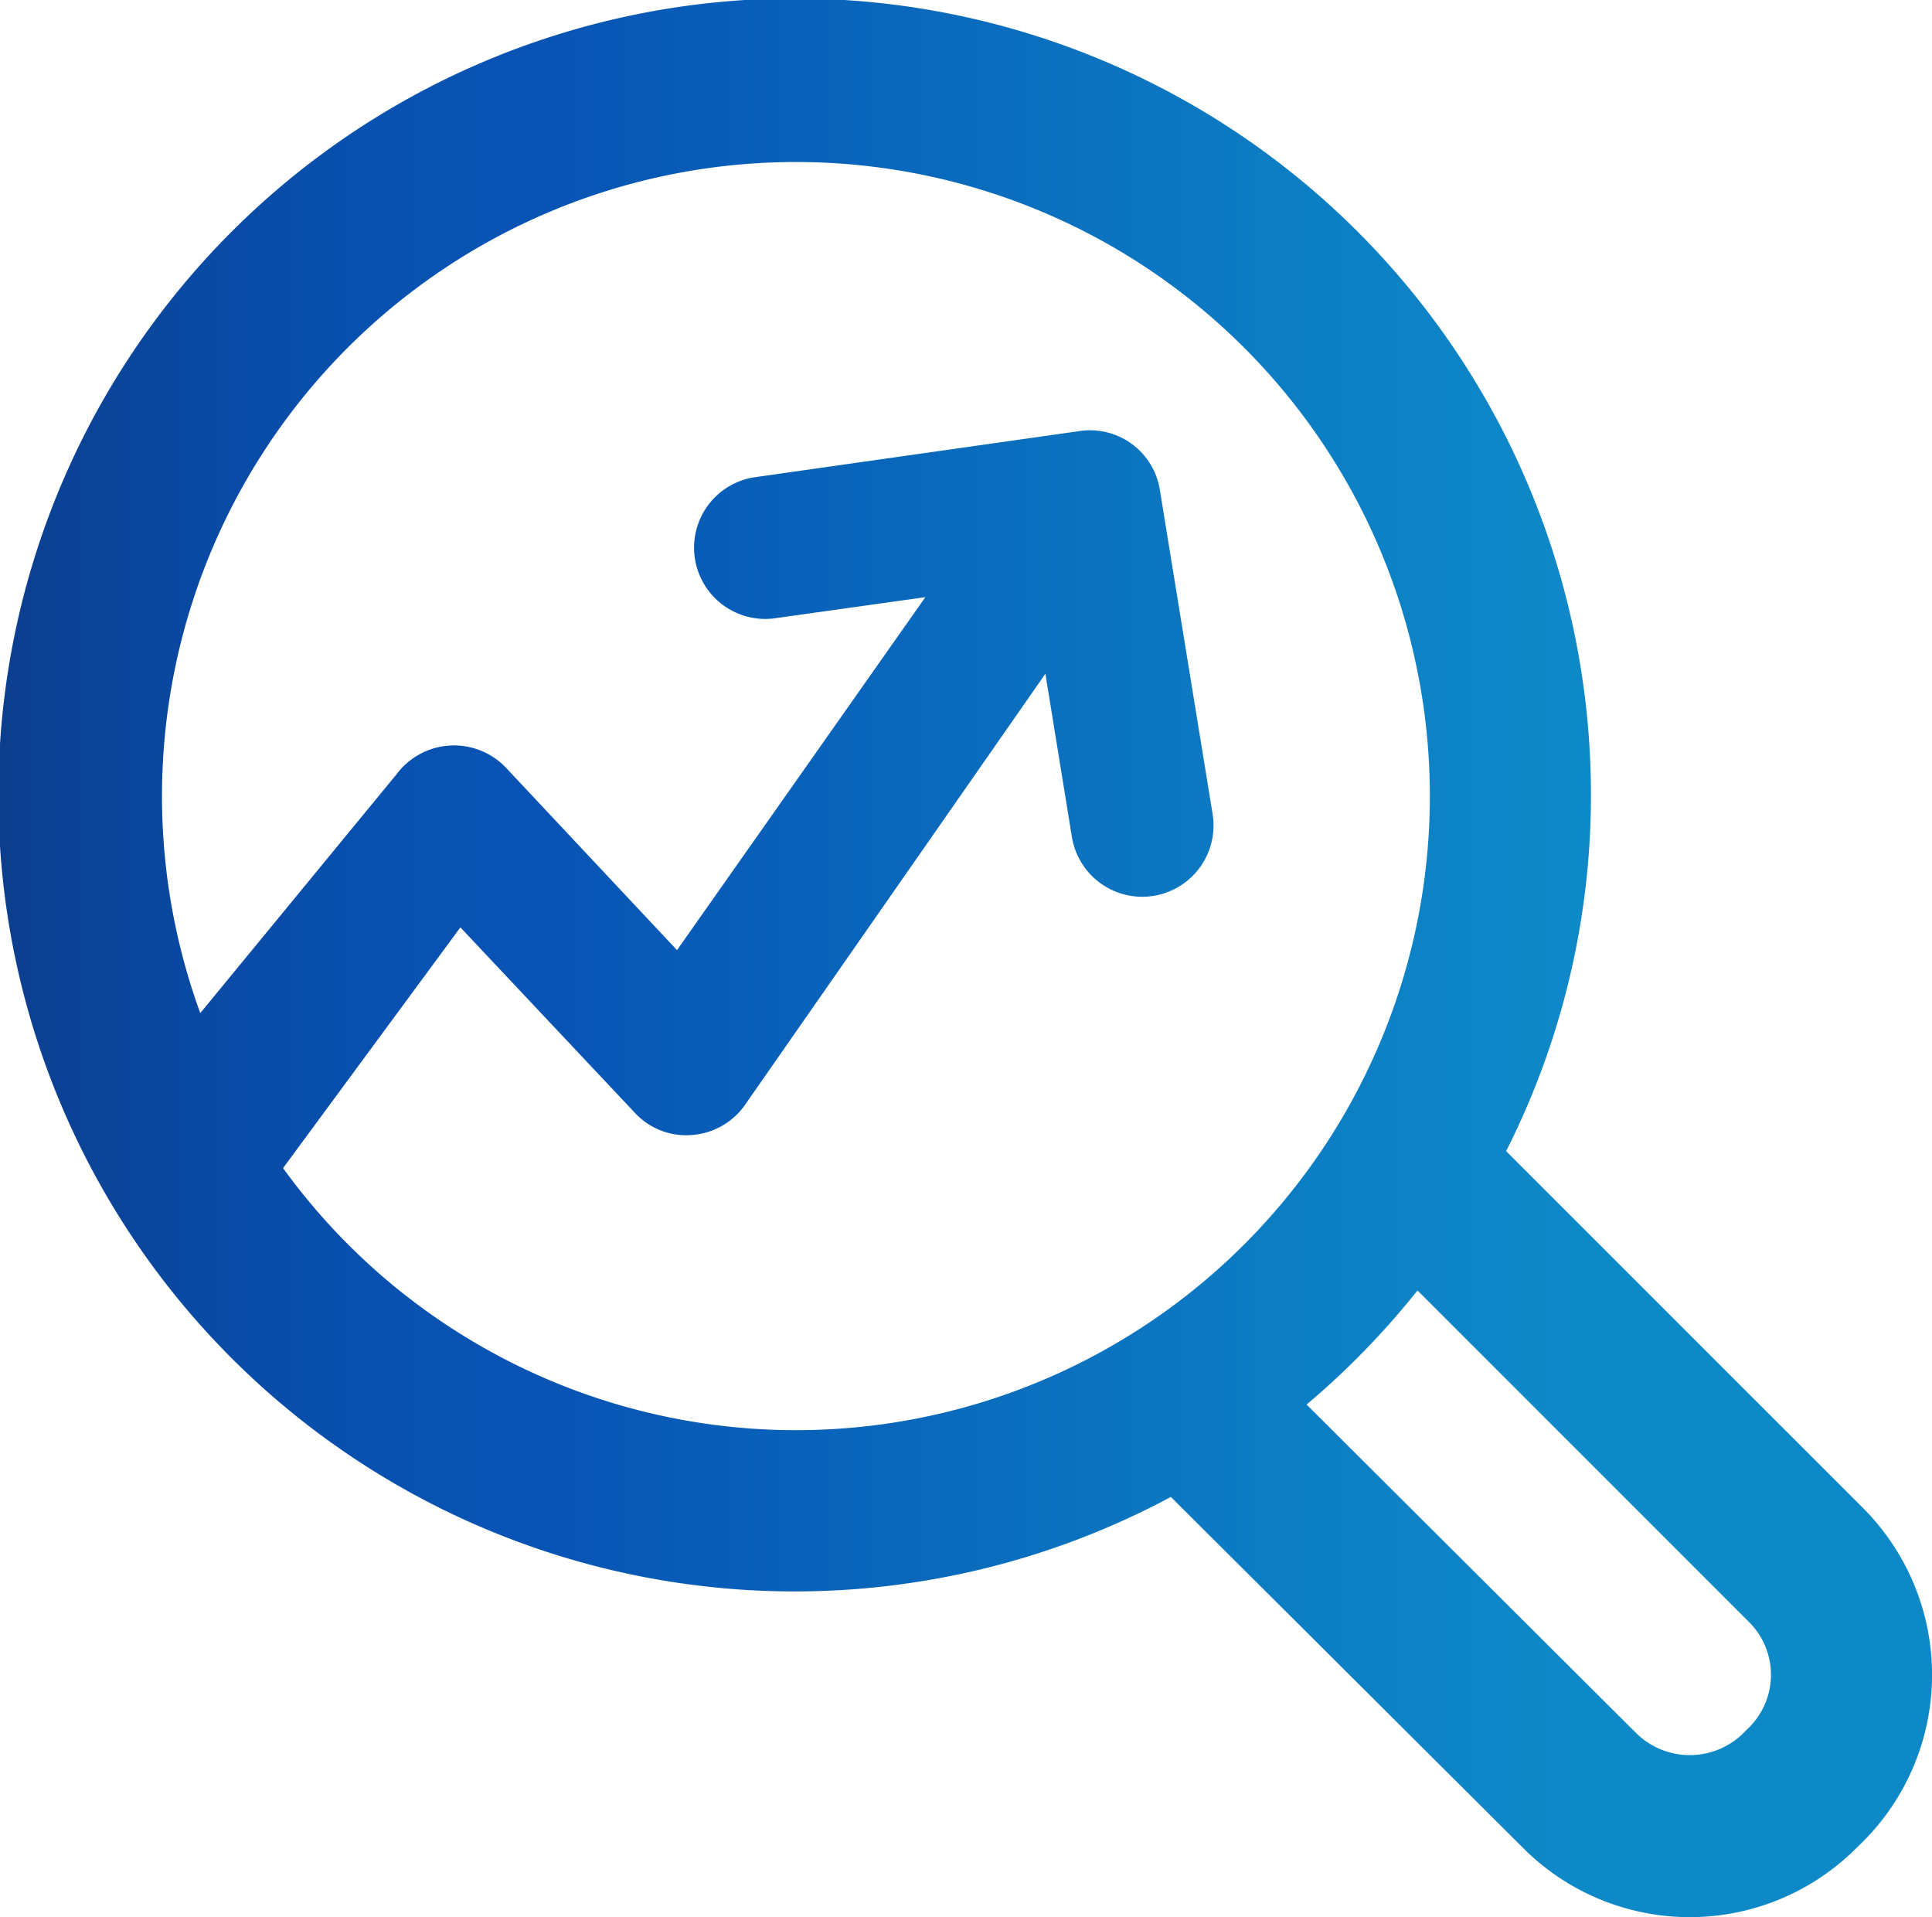 <svg xmlns="http://www.w3.org/2000/svg" width="100" height="99.204"><defs><linearGradient id="a" y1=".5" x2="1" y2=".5" gradientUnits="objectBoundingBox"><stop offset="0" stop-color="#0d3d8c"/><stop offset=".016" stop-color="#0c3f90"/><stop offset=".11" stop-color="#094aa4"/><stop offset=".202" stop-color="#0851b0"/><stop offset=".293" stop-color="#0854b5"/><stop offset=".356" stop-color="#085bb7"/><stop offset=".653" stop-color="#0c7cc3"/><stop offset=".816" stop-color="#0e89c8"/></linearGradient></defs><path data-name="Path 6203" d="m513.206 479.485-18.469-18.464a40.792 40.792 0 0 0 4.39-18.389 41.216 41.216 0 1 0-21.743 36.283l18.234 18.169a12.186 12.186 0 0 0 17.248 0l.345-.335a12.21 12.21 0 0 0 0-17.258Zm-55.253-4.024a32.779 32.779 0 0 1-26.522-13.561l9.179-12.458 9.025 9.59a3.616 3.616 0 0 0 3 1.151 3.682 3.682 0 0 0 2.763-1.637l15.491-22.228 1.372 8.444a3.689 3.689 0 0 0 7.283-1.186l-2.728-16.758a3.658 3.658 0 0 0-4.159-3.058l-16.893 2.4a3.688 3.688 0 0 0 1.031 7.3l7.883-1.106-12.856 18.266-8.849-9.435a3.71 3.71 0 0 0-5.656.32l-10.171 12.373a32.812 32.812 0 1 1 30.807 21.583Zm49.352 15.386-.34.341a3.952 3.952 0 0 1-5.456-.01l-17.1-17.043a41.592 41.592 0 0 0 5.741-5.906l17.158 17.158a3.849 3.849 0 0 1 0 5.461Z" transform="translate(-416.78 -401.453)" fill="url(#a)"/></svg>
